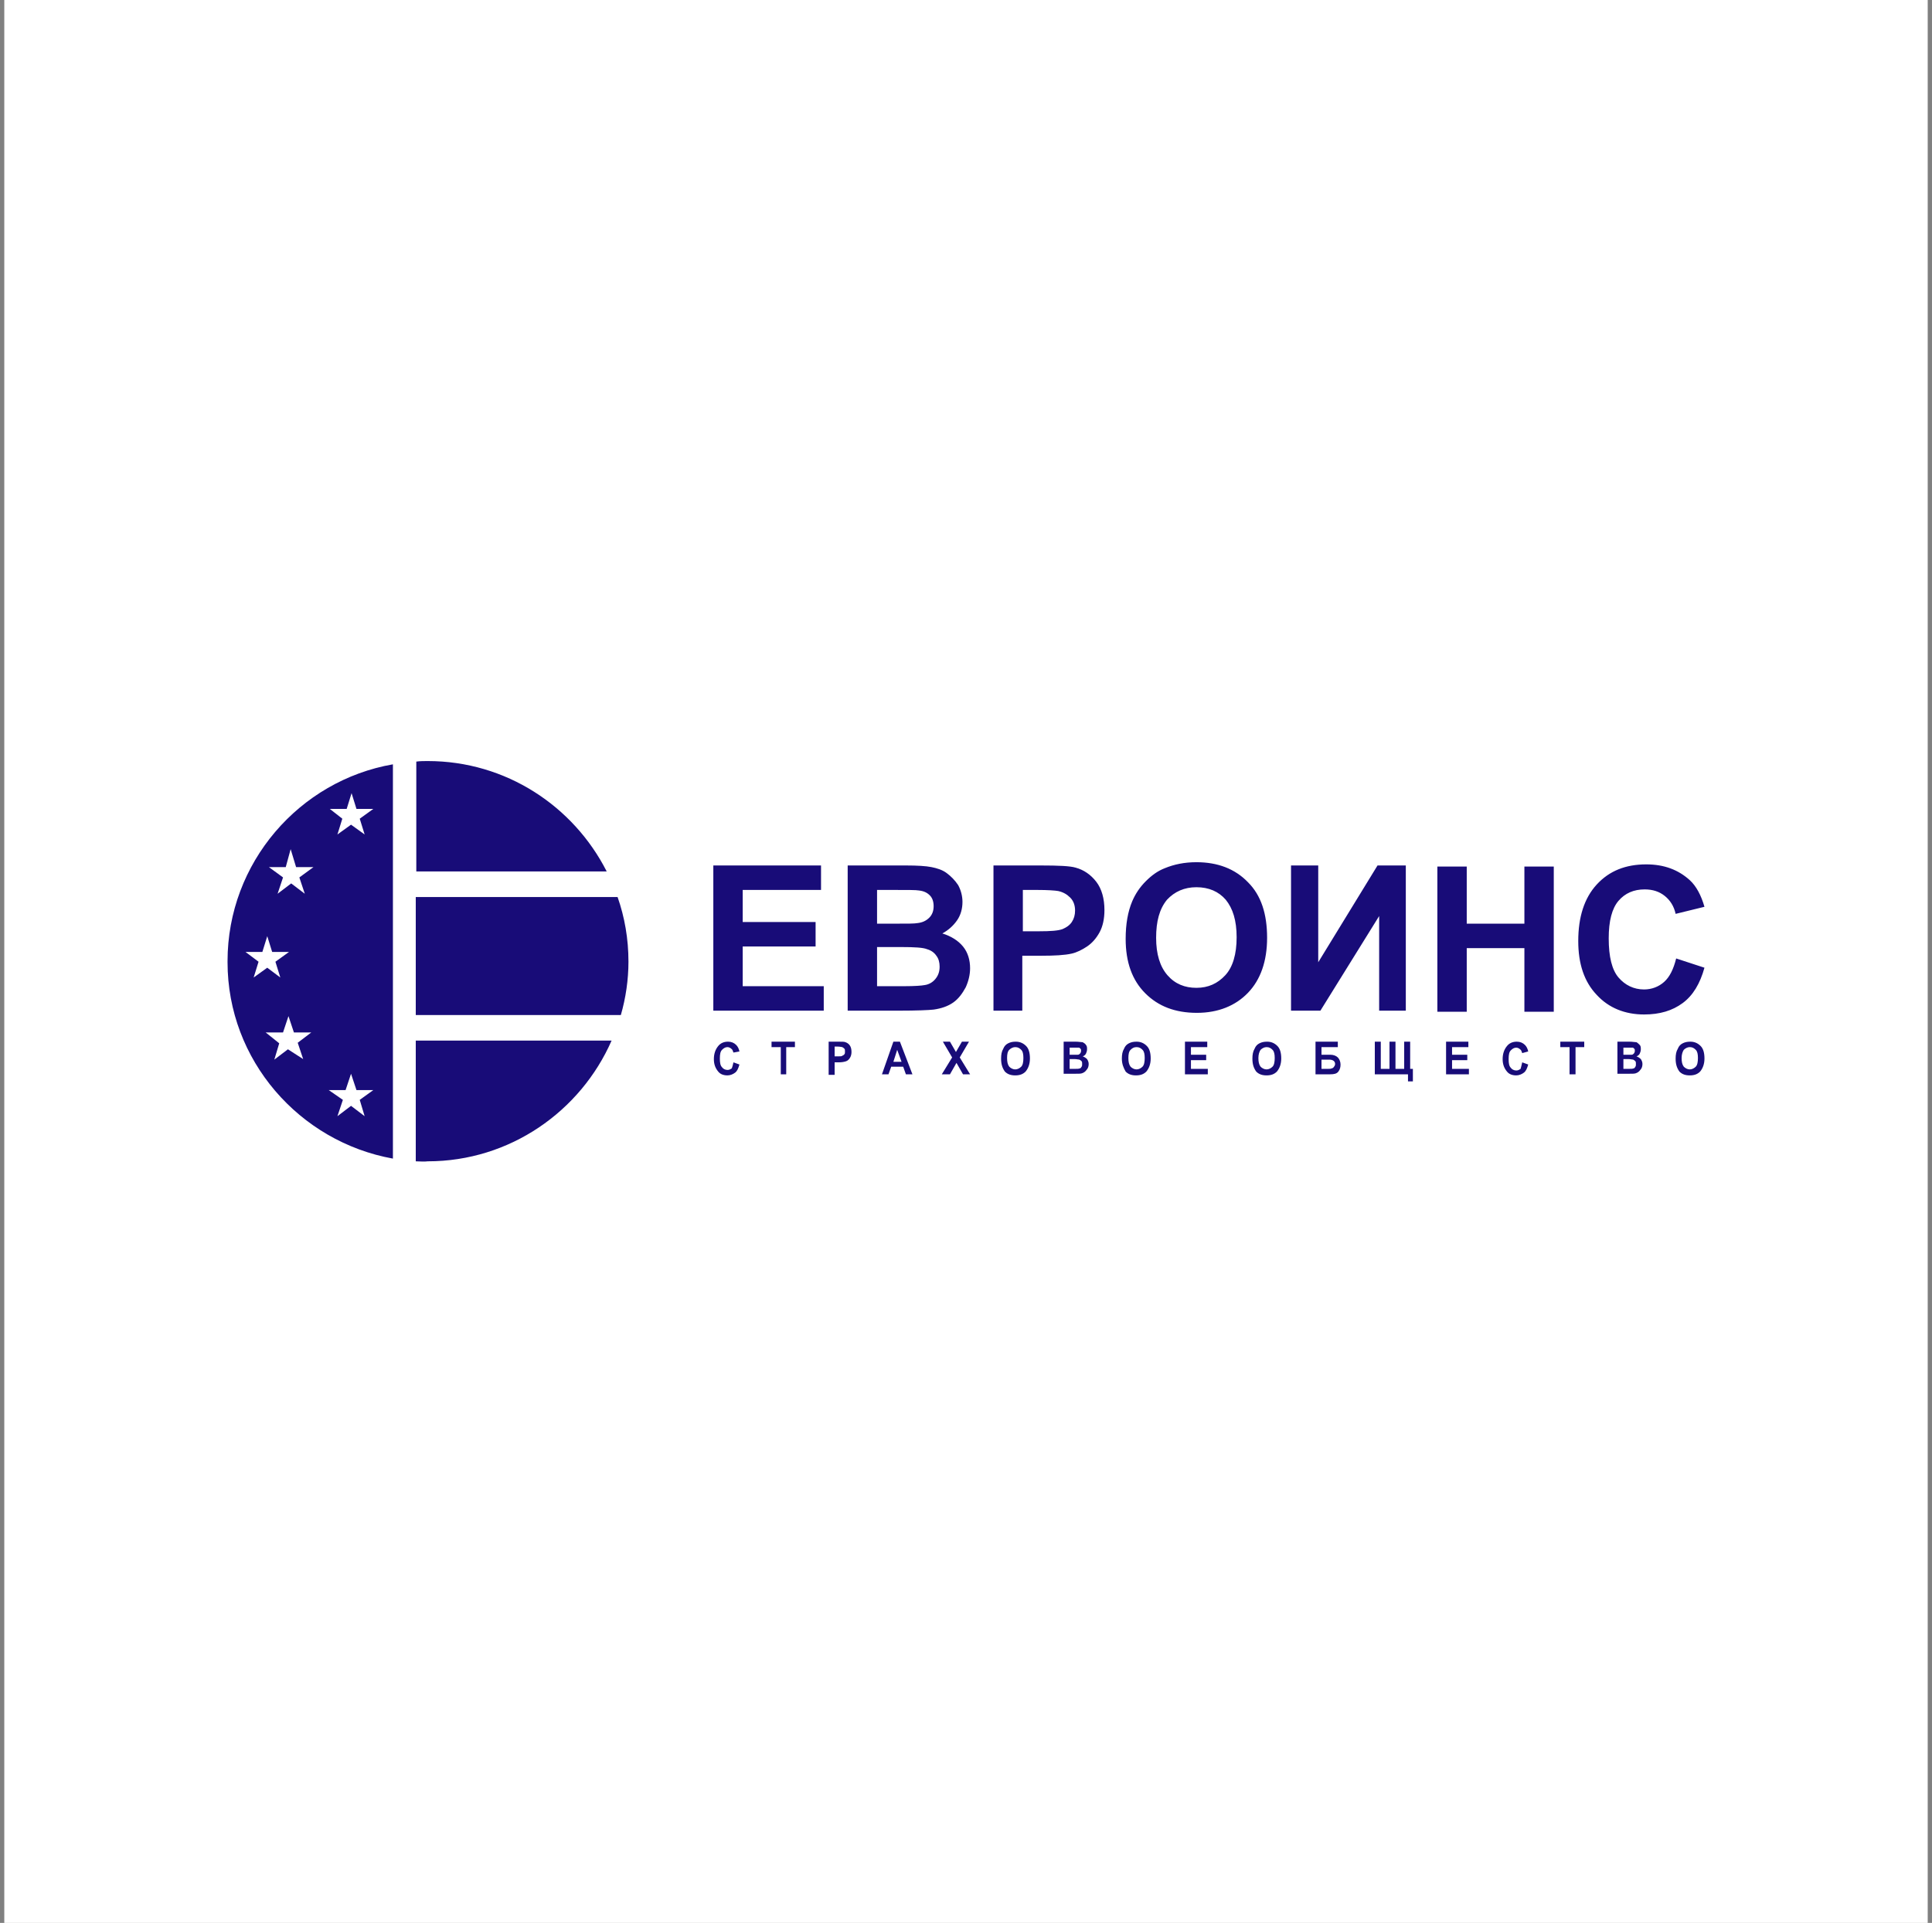 <svg width="225" height="224" viewBox="0 0 225 224" fill="none" xmlns="http://www.w3.org/2000/svg">
<rect x="0" y="0" width="225" height="224" fill="#808080" stroke="none"/>
<rect width="224" height="224" transform="translate(0.5)" fill="white"/>
<g clip-path="url(#clip0_11_117)">
<g clip-path="url(#clip1_11_117)">
<path d="M38.283 126.983H40.247L40.881 125.082L41.514 126.983H43.478L41.895 128.123L42.465 130.024L40.881 128.82L39.297 130.024L39.931 128.123L38.283 126.983ZM38.41 94.23H40.374L40.944 92.393L41.514 94.23H43.478L41.895 95.37L42.465 97.207L40.881 96.067L39.297 97.207L39.867 95.37L38.41 94.23ZM31.315 101.008H33.279L33.849 98.918L34.482 101.008H36.51L34.862 102.212L35.496 104.113L33.912 102.909L32.328 104.113L32.962 102.212L31.315 101.008ZM28.591 110.891H30.555L31.125 109.054L31.695 110.891H33.659L32.075 112.032L32.645 113.869L31.125 112.729L29.541 113.869L30.111 112.032L28.591 110.891ZM30.935 120.267H32.962L33.595 118.367L34.229 120.267H36.256L34.672 121.471L35.306 123.372L33.532 122.231L31.948 123.435L32.518 121.534L30.935 120.267ZM70.656 101.515H48.673H48.483V88.718C48.926 88.655 49.37 88.655 49.813 88.655C58.936 88.655 66.792 93.913 70.656 101.515ZM72.303 118.24H48.42V104.493H71.923C72.747 106.837 73.19 109.371 73.19 112.032C73.19 114.122 72.874 116.276 72.303 118.24ZM26.5 111.968V112.095C26.5 123.498 34.862 133.001 45.759 134.965V89.035C34.862 90.936 26.5 100.502 26.5 111.968ZM48.42 135.282V121.218H48.483H71.226C67.615 129.453 59.38 135.282 49.813 135.282C49.37 135.345 48.926 135.282 48.42 135.282Z" fill="#180C78"/>
<path d="M195.84 123.245C195.84 123.688 195.903 124.005 196.093 124.258C196.283 124.448 196.537 124.575 196.79 124.575C197.044 124.575 197.297 124.448 197.487 124.258C197.677 124.068 197.741 123.688 197.741 123.245C197.741 122.801 197.677 122.485 197.487 122.294C197.297 122.104 197.107 121.978 196.79 121.978C196.537 121.978 196.283 122.104 196.093 122.294C195.967 122.485 195.84 122.801 195.84 123.245ZM195.143 123.308C195.143 122.865 195.206 122.485 195.397 122.168C195.523 121.851 195.713 121.661 195.967 121.534C196.22 121.408 196.473 121.344 196.854 121.344C197.36 121.344 197.741 121.534 198.057 121.851C198.374 122.168 198.501 122.675 198.501 123.308C198.501 123.942 198.311 124.448 197.994 124.829C197.677 125.145 197.297 125.272 196.79 125.272C196.283 125.272 195.903 125.145 195.587 124.829C195.27 124.385 195.143 123.942 195.143 123.308ZM189.061 123.498V124.512H189.695C189.948 124.512 190.138 124.512 190.265 124.448C190.328 124.448 190.392 124.385 190.455 124.258C190.518 124.195 190.518 124.068 190.518 123.942C190.518 123.815 190.518 123.688 190.455 123.625C190.392 123.561 190.328 123.498 190.202 123.435C190.075 123.435 189.885 123.371 189.631 123.371H189.061V123.498ZM189.061 121.978V122.865H189.505C189.758 122.865 189.948 122.865 190.012 122.865C190.138 122.865 190.202 122.801 190.265 122.738C190.328 122.675 190.392 122.548 190.392 122.421C190.392 122.294 190.392 122.231 190.328 122.168C190.265 122.104 190.202 122.041 190.138 122.041C190.075 122.041 189.822 122.041 189.441 122.041H189.061V121.978ZM188.364 121.344H189.758C190.138 121.344 190.392 121.408 190.582 121.408C190.708 121.471 190.835 121.598 190.962 121.724C191.089 121.851 191.089 122.041 191.089 122.231C191.089 122.421 191.025 122.611 190.962 122.738C190.899 122.865 190.772 122.991 190.582 123.055C190.772 123.118 190.962 123.245 191.089 123.371C191.215 123.561 191.279 123.752 191.279 123.942C191.279 124.195 191.215 124.448 191.025 124.638C190.899 124.829 190.708 124.955 190.518 125.019C190.392 125.082 190.075 125.082 189.568 125.082H188.364V121.344V121.344ZM182.789 125.145V121.978H181.713V121.344H184.5V121.978H183.486V125.145H182.789ZM177.278 123.752L177.975 124.005C177.848 124.448 177.721 124.765 177.468 124.955C177.215 125.145 176.898 125.272 176.581 125.272C176.138 125.272 175.757 125.145 175.504 124.829C175.187 124.448 174.997 124.005 174.997 123.371C174.997 122.738 175.187 122.231 175.504 121.851C175.757 121.534 176.138 121.344 176.644 121.344C177.024 121.344 177.341 121.471 177.595 121.724C177.785 121.914 177.911 122.168 177.975 122.485L177.278 122.675C177.215 122.485 177.151 122.294 177.024 122.231C176.898 122.104 176.708 122.041 176.581 122.041C176.328 122.041 176.138 122.168 175.948 122.358C175.757 122.548 175.694 122.865 175.694 123.371C175.694 123.878 175.757 124.195 175.948 124.385C176.074 124.575 176.328 124.702 176.581 124.702C176.771 124.702 176.898 124.638 177.088 124.512C177.151 124.258 177.215 124.068 177.278 123.752ZM168.409 125.145V121.344H171.006V121.978H169.106V122.865H170.879V123.498H169.106V124.512H171.069V125.145H168.409ZM164.227 124.512H164.544V125.969H163.974V125.145H160.11V121.344H160.806V124.512H161.82V121.344H162.517V124.512H163.531V121.344H164.227V124.512V124.512ZM153.901 123.498V124.512H154.661C154.851 124.512 154.978 124.512 155.105 124.448C155.168 124.448 155.295 124.385 155.358 124.258C155.422 124.195 155.485 124.068 155.485 123.942C155.485 123.625 155.231 123.435 154.788 123.435H153.901V123.498ZM153.204 125.145V121.344H155.802V121.978H153.901V122.865H154.915C155.295 122.865 155.612 122.991 155.802 123.181C155.992 123.371 156.118 123.688 156.118 124.005C156.118 124.322 156.055 124.575 155.865 124.829C155.675 125.082 155.358 125.145 154.915 125.145H153.204V125.145ZM146.552 123.245C146.552 123.688 146.616 124.005 146.806 124.258C146.996 124.448 147.249 124.575 147.503 124.575C147.756 124.575 148.009 124.448 148.199 124.258C148.39 124.068 148.453 123.688 148.453 123.245C148.453 122.801 148.39 122.485 148.199 122.294C148.009 122.104 147.819 121.978 147.503 121.978C147.249 121.978 146.996 122.104 146.806 122.294C146.679 122.485 146.552 122.801 146.552 123.245ZM145.855 123.308C145.855 122.865 145.919 122.485 146.109 122.168C146.236 121.851 146.426 121.661 146.679 121.534C146.932 121.408 147.186 121.344 147.566 121.344C148.073 121.344 148.453 121.534 148.77 121.851C149.086 122.168 149.213 122.675 149.213 123.308C149.213 123.942 149.023 124.448 148.706 124.829C148.389 125.145 148.009 125.272 147.503 125.272C146.996 125.272 146.616 125.145 146.299 124.829C145.982 124.385 145.855 123.942 145.855 123.308ZM138 125.145V121.344H140.597V121.978H138.697V122.865H140.471V123.498H138.697V124.512H140.661V125.145H138ZM131.411 123.245C131.411 123.688 131.475 124.005 131.665 124.258C131.855 124.448 132.108 124.575 132.362 124.575C132.615 124.575 132.868 124.448 133.058 124.258C133.248 124.068 133.312 123.688 133.312 123.245C133.312 122.801 133.248 122.485 133.058 122.294C132.868 122.104 132.678 121.978 132.362 121.978C132.045 121.978 131.855 122.104 131.665 122.294C131.475 122.485 131.411 122.801 131.411 123.245ZM130.651 123.308C130.651 122.865 130.714 122.485 130.904 122.168C131.031 121.851 131.221 121.661 131.475 121.534C131.728 121.408 131.981 121.344 132.362 121.344C132.868 121.344 133.248 121.534 133.565 121.851C133.882 122.168 134.009 122.675 134.009 123.308C134.009 123.942 133.819 124.448 133.502 124.829C133.185 125.145 132.805 125.272 132.298 125.272C131.791 125.272 131.411 125.145 131.094 124.829C130.841 124.385 130.651 123.942 130.651 123.308ZM124.569 123.498V124.512H125.203C125.456 124.512 125.646 124.512 125.773 124.448C125.836 124.448 125.9 124.385 125.963 124.258C126.026 124.195 126.026 124.068 126.026 123.942C126.026 123.815 126.026 123.688 125.963 123.625C125.9 123.561 125.836 123.498 125.71 123.435C125.583 123.435 125.393 123.371 125.139 123.371H124.569V123.498ZM124.569 121.978V122.865H125.013C125.266 122.865 125.456 122.865 125.52 122.865C125.646 122.865 125.71 122.801 125.773 122.738C125.836 122.675 125.9 122.548 125.9 122.421C125.9 122.294 125.9 122.231 125.836 122.168C125.773 122.104 125.71 122.041 125.646 122.041C125.583 122.041 125.329 122.041 124.949 122.041H124.569V121.978ZM123.872 121.344H125.266C125.646 121.344 125.9 121.408 126.09 121.408C126.216 121.471 126.406 121.598 126.47 121.724C126.597 121.851 126.597 122.041 126.597 122.231C126.597 122.421 126.533 122.611 126.47 122.738C126.406 122.865 126.28 122.991 126.09 123.055C126.28 123.118 126.47 123.245 126.597 123.371C126.723 123.561 126.787 123.752 126.787 123.942C126.787 124.195 126.723 124.448 126.533 124.638C126.406 124.829 126.216 124.955 126.026 125.019C125.9 125.082 125.583 125.082 125.076 125.082H123.872V121.344ZM117.284 123.245C117.284 123.688 117.347 124.005 117.537 124.258C117.727 124.448 117.981 124.575 118.234 124.575C118.487 124.575 118.741 124.448 118.931 124.258C119.121 124.068 119.184 123.688 119.184 123.245C119.184 122.801 119.121 122.485 118.931 122.294C118.741 122.104 118.551 121.978 118.234 121.978C117.981 121.978 117.727 122.104 117.537 122.294C117.347 122.485 117.284 122.801 117.284 123.245ZM116.587 123.308C116.587 122.865 116.65 122.485 116.84 122.168C116.967 121.851 117.157 121.661 117.41 121.534C117.664 121.408 117.917 121.344 118.297 121.344C118.804 121.344 119.184 121.534 119.501 121.851C119.818 122.168 119.945 122.675 119.945 123.308C119.945 123.942 119.755 124.448 119.438 124.829C119.121 125.145 118.741 125.272 118.234 125.272C117.727 125.272 117.347 125.145 117.03 124.829C116.714 124.385 116.587 123.942 116.587 123.308ZM109.682 125.145L110.885 123.181L109.808 121.344H110.632L111.329 122.548L112.026 121.344H112.849L111.772 123.181L112.976 125.145H112.152L111.392 123.815L110.632 125.145H109.682ZM104.994 123.688L104.487 122.294L104.043 123.688H104.994ZM106.261 125.145H105.5L105.184 124.258H103.79L103.473 125.145H102.713L104.043 121.344H104.804L106.261 125.145ZM97.201 121.978V123.055H97.581C97.835 123.055 98.025 123.055 98.088 122.991C98.152 122.928 98.278 122.928 98.342 122.801C98.405 122.738 98.405 122.611 98.405 122.485C98.405 122.358 98.405 122.231 98.342 122.168C98.278 122.104 98.215 122.041 98.088 121.978C98.025 121.978 97.835 121.914 97.518 121.914H97.201V121.978ZM96.504 125.145V121.344H97.645C98.088 121.344 98.342 121.344 98.468 121.408C98.658 121.471 98.848 121.598 98.975 121.788C99.102 121.978 99.165 122.231 99.165 122.548C99.165 122.801 99.102 123.055 98.975 123.245C98.848 123.435 98.722 123.561 98.532 123.625C98.342 123.688 98.088 123.752 97.645 123.752H97.201V125.209H96.504V125.145ZM90.93 125.145V121.978H89.853V121.344H92.577V121.978H91.563V125.145H90.93ZM85.418 123.752L86.115 124.005C85.988 124.448 85.861 124.765 85.608 124.955C85.355 125.145 85.038 125.272 84.721 125.272C84.278 125.272 83.897 125.145 83.644 124.829C83.327 124.448 83.137 124.005 83.137 123.371C83.137 122.738 83.327 122.231 83.644 121.851C83.897 121.534 84.278 121.344 84.784 121.344C85.165 121.344 85.481 121.471 85.735 121.724C85.925 121.914 86.051 122.168 86.115 122.485L85.418 122.611C85.355 122.421 85.291 122.231 85.165 122.168C85.038 122.041 84.848 121.978 84.721 121.978C84.468 121.978 84.278 122.104 84.088 122.294C83.897 122.485 83.834 122.801 83.834 123.308C83.834 123.815 83.897 124.132 84.088 124.322C84.214 124.512 84.468 124.638 84.721 124.638C84.911 124.638 85.038 124.575 85.228 124.448C85.291 124.258 85.355 124.068 85.418 123.752Z" fill="#180C78"/>
<path d="M160.616 117.733V106.71L153.774 117.733H150.353V100.818H153.521V112.095L160.426 100.818H163.72V117.733H160.616ZM195.206 111.651L198.5 112.728C197.994 114.565 197.17 115.959 195.966 116.846C194.763 117.733 193.306 118.176 191.468 118.176C189.251 118.176 187.35 117.416 185.957 115.896C184.5 114.375 183.803 112.285 183.803 109.624C183.803 106.836 184.5 104.619 185.957 103.035C187.414 101.452 189.314 100.691 191.722 100.691C193.812 100.691 195.459 101.325 196.79 102.529C197.55 103.225 198.12 104.302 198.5 105.633L195.143 106.456C194.953 105.569 194.509 104.873 193.876 104.366C193.242 103.859 192.482 103.606 191.532 103.606C190.265 103.606 189.251 104.049 188.491 104.936C187.731 105.823 187.35 107.28 187.35 109.307C187.35 111.461 187.731 112.982 188.491 113.869C189.251 114.755 190.265 115.262 191.468 115.262C192.355 115.262 193.179 114.946 193.812 114.375C194.446 113.805 194.889 112.918 195.206 111.651ZM167.395 117.86V100.945H170.816V107.597H177.531V100.945H180.952V117.86H177.531V110.448H170.816V117.86H167.395V117.86ZM131.094 109.371C131.094 107.66 131.348 106.203 131.854 104.999C132.234 104.112 132.741 103.352 133.438 102.655C134.135 101.958 134.832 101.452 135.655 101.135C136.732 100.691 137.936 100.438 139.33 100.438C141.801 100.438 143.828 101.198 145.348 102.782C146.869 104.302 147.566 106.456 147.566 109.244C147.566 111.968 146.805 114.122 145.348 115.642C143.891 117.163 141.864 117.986 139.393 117.986C136.859 117.986 134.895 117.226 133.375 115.706C131.854 114.185 131.094 112.095 131.094 109.371ZM134.642 109.244C134.642 111.144 135.085 112.601 135.972 113.615C136.859 114.629 137.999 115.072 139.33 115.072C140.724 115.072 141.801 114.565 142.687 113.615C143.574 112.665 144.018 111.144 144.018 109.181C144.018 107.217 143.574 105.823 142.751 104.809C141.927 103.859 140.787 103.352 139.33 103.352C137.936 103.352 136.796 103.859 135.909 104.809C135.022 105.886 134.642 107.343 134.642 109.244ZM115.7 117.733V100.818H121.211C123.302 100.818 124.632 100.881 125.266 101.071C126.216 101.325 127.04 101.895 127.673 102.719C128.307 103.542 128.623 104.683 128.623 106.013C128.623 107.027 128.433 107.913 128.053 108.61C127.673 109.307 127.166 109.877 126.596 110.257C126.026 110.638 125.392 110.954 124.822 111.081C123.999 111.271 122.795 111.334 121.275 111.334H119.057V117.733H115.7ZM119.121 103.669V108.484H121.021C122.352 108.484 123.238 108.42 123.745 108.23C124.189 108.04 124.569 107.787 124.822 107.407C125.076 107.027 125.202 106.583 125.202 106.076C125.202 105.443 125.012 104.936 124.632 104.556C124.252 104.176 123.809 103.922 123.238 103.796C122.858 103.732 122.035 103.669 120.768 103.669H119.121ZM98.721 100.818H105.5C106.83 100.818 107.844 100.881 108.478 101.008C109.111 101.135 109.745 101.325 110.251 101.705C110.758 102.085 111.202 102.529 111.582 103.099C111.899 103.669 112.089 104.366 112.089 105.063C112.089 105.823 111.899 106.583 111.455 107.217C111.012 107.85 110.441 108.357 109.745 108.737C110.758 109.054 111.582 109.561 112.152 110.257C112.722 110.954 112.976 111.841 112.976 112.792C112.976 113.552 112.785 114.312 112.469 115.009C112.089 115.706 111.645 116.339 111.012 116.783C110.378 117.226 109.618 117.48 108.731 117.606C108.161 117.67 106.767 117.733 104.613 117.733H98.721V100.818ZM102.142 103.669V107.597H104.36C105.69 107.597 106.514 107.597 106.83 107.533C107.401 107.47 107.844 107.28 108.224 106.9C108.541 106.583 108.731 106.14 108.731 105.569C108.731 105.063 108.604 104.619 108.287 104.302C107.971 103.986 107.591 103.796 107.02 103.732C106.704 103.669 105.69 103.669 104.106 103.669H102.142V103.669ZM102.142 110.384V114.882H105.31C106.514 114.882 107.337 114.819 107.654 114.755C108.161 114.692 108.604 114.439 108.921 114.059C109.238 113.678 109.428 113.235 109.428 112.601C109.428 112.095 109.301 111.651 109.048 111.334C108.794 110.954 108.414 110.701 107.971 110.574C107.527 110.384 106.514 110.321 104.93 110.321H102.142V110.384ZM83.073 100.818H95.617V103.669H86.495V107.407H94.984V110.257H86.495V114.882H95.934V117.733H83.073V100.818Z" fill="#180C78"/>
</g>
</g>
<defs>
<clipPath id="clip0_11_117">
<rect width="172" height="46.69" fill="white" transform="translate(26.5 88.655)"/>
</clipPath>
<clipPath id="clip1_11_117">
<rect width="172" height="46.69" fill="white" transform="translate(26.5 88.655)"/>
</clipPath>
</defs>
</svg>
